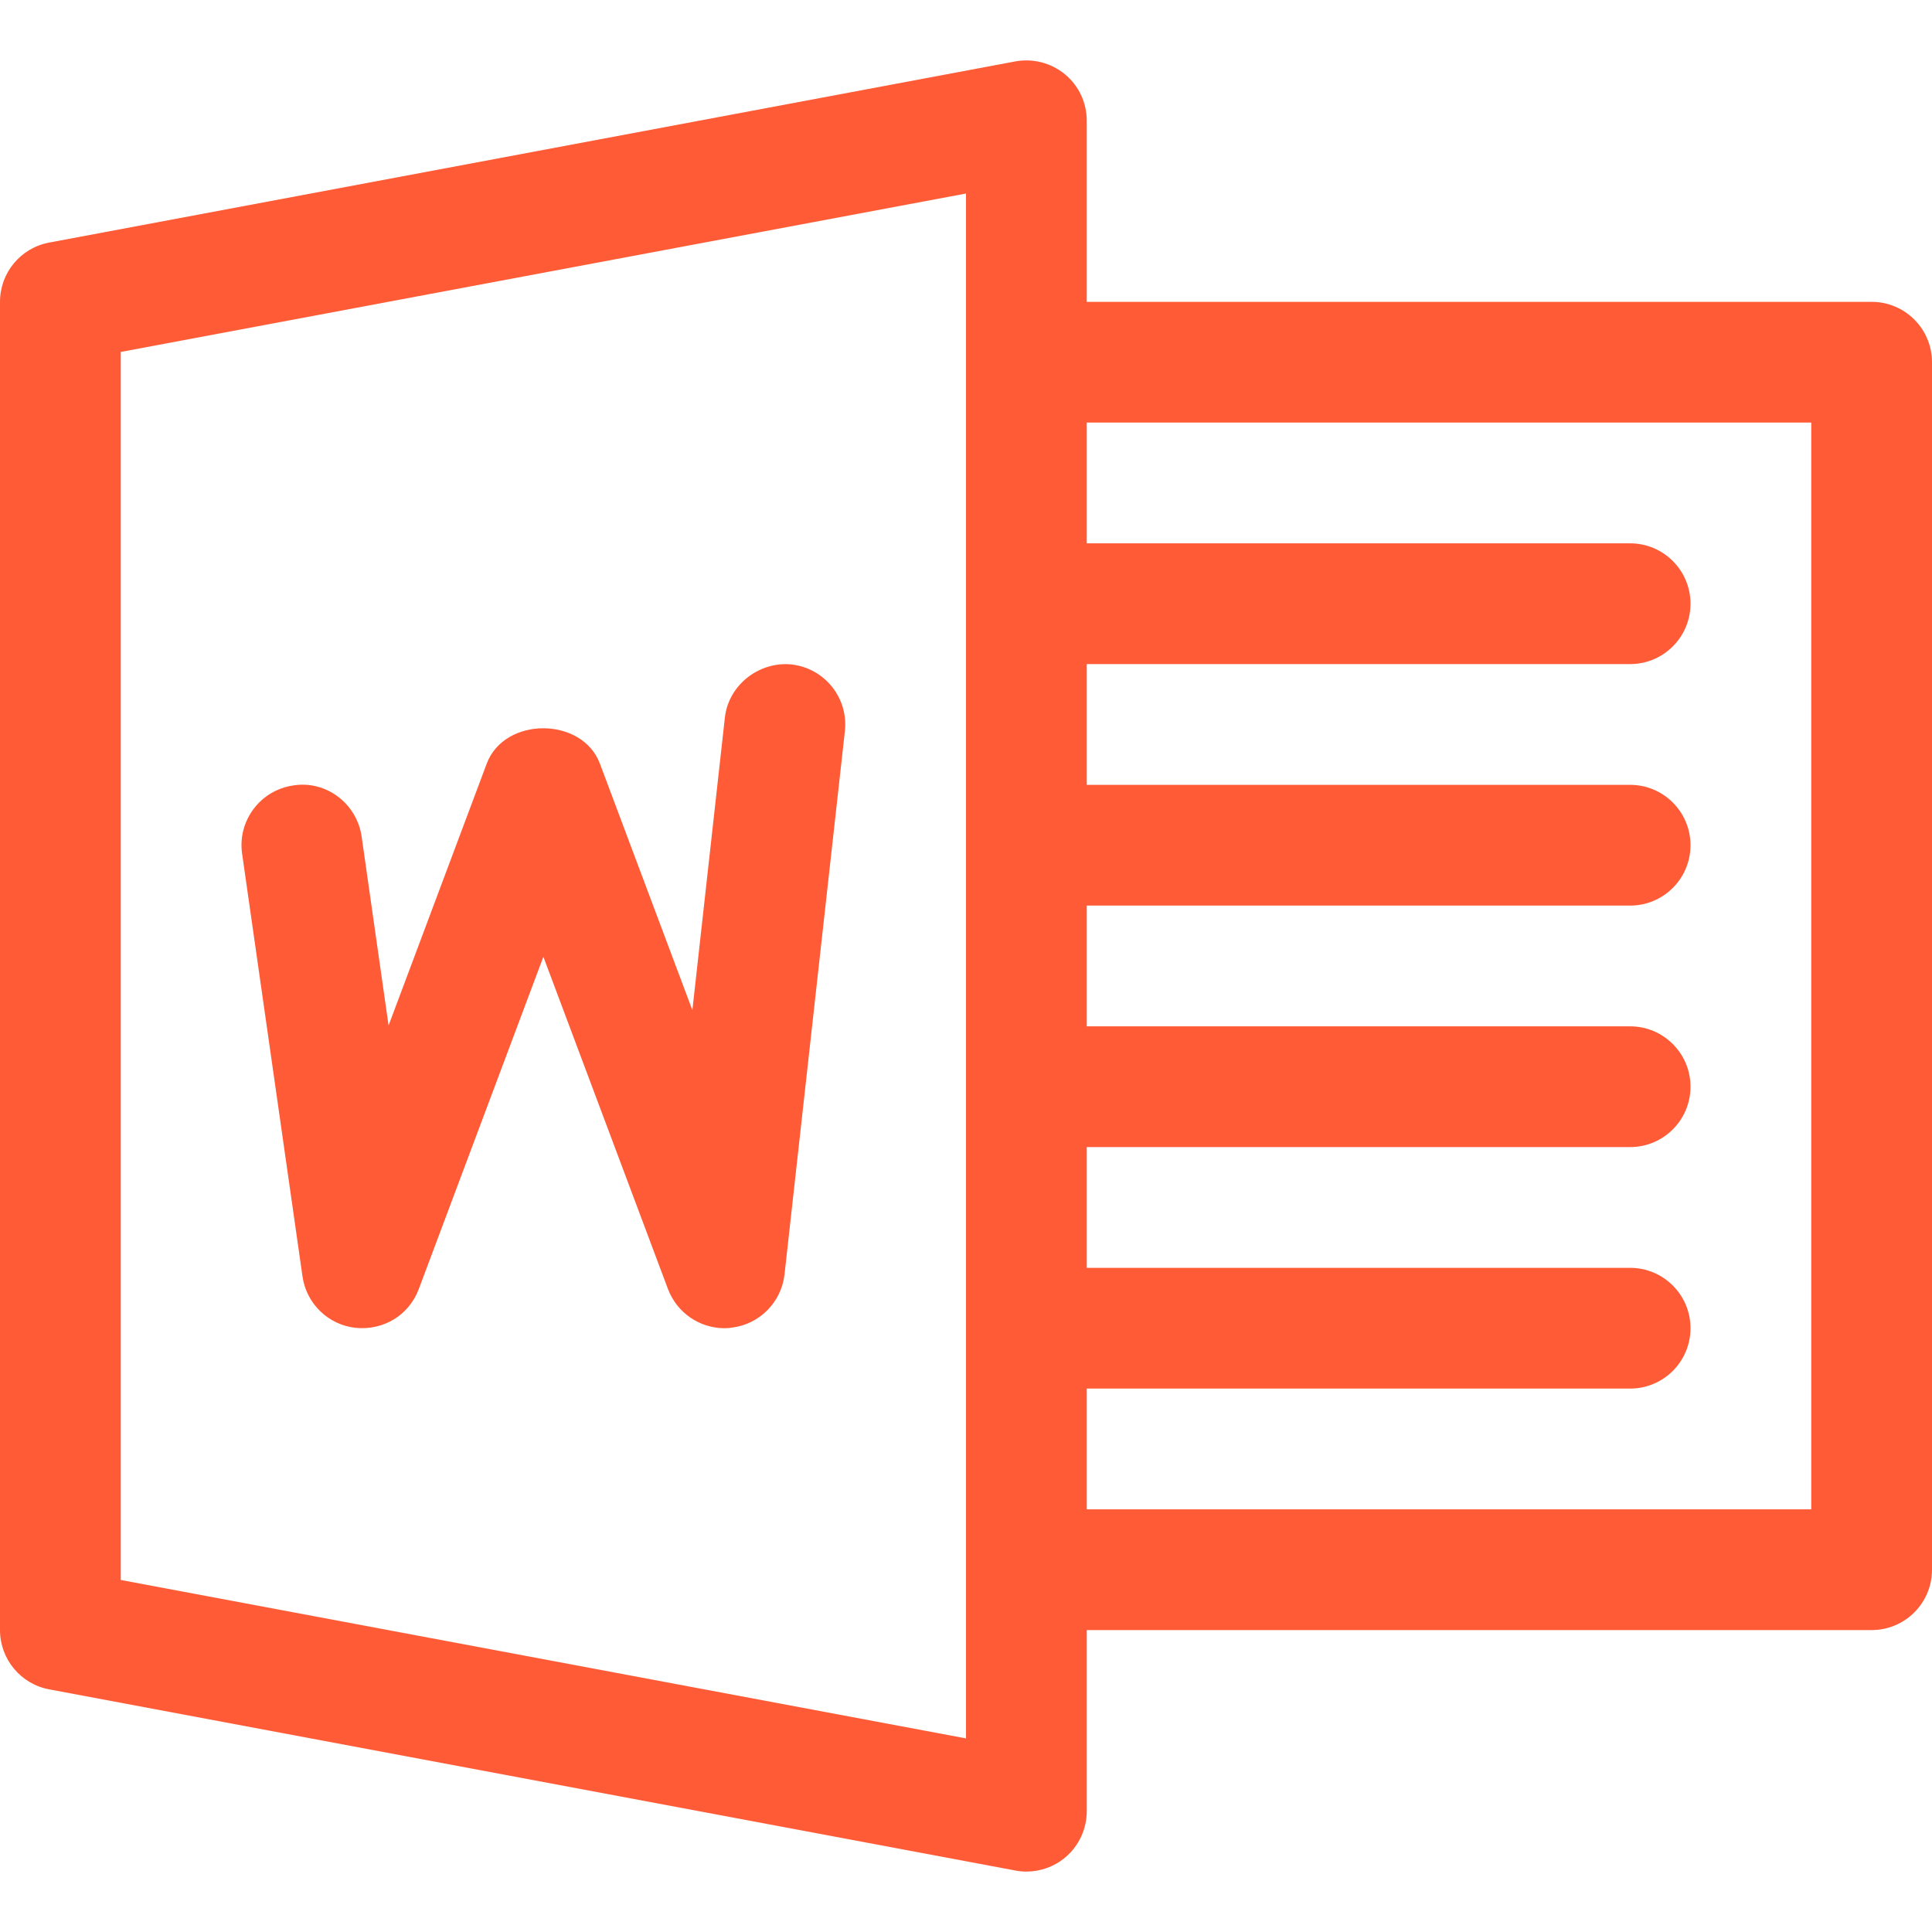 <?xml version="1.0" encoding="UTF-8"?> <svg xmlns="http://www.w3.org/2000/svg" xmlns:xlink="http://www.w3.org/1999/xlink" version="1.1" id="Capa_1" x="0px" y="0px" viewBox="0 0 512 512" style="enable-background:new 0 0 512 512;" xml:space="preserve" width="512px" height="512px"><g><g> <g> <path d="M282.208,19.67c-3.648-3.008-8.48-4.256-13.152-3.392l-256,48C5.472,65.686,0,72.278,0,79.99v352 c0,7.68,5.472,14.304,13.056,15.712l256,48c0.96,0.192,1.984,0.288,2.944,0.288c3.68,0,7.328-1.28,10.208-3.68 c3.68-3.04,5.792-7.584,5.792-12.32v-448C288,27.222,285.888,22.71,282.208,19.67z M256,460.694L32,418.71V93.27l224-41.984 V460.694z" data-original="#000000" class="active-path" data-old_color="#000000" fill="#FF5B36"></path> </g> </g><g> <g> <path d="M496,79.99H272c-8.832,0-16,7.168-16,16c0,8.832,7.168,16,16,16h208v288H272c-8.832,0-16,7.168-16,16 c0,8.832,7.168,16,16,16h224c8.832,0,16-7.168,16-16v-320C512,87.158,504.832,79.99,496,79.99z" data-original="#000000" class="active-path" data-old_color="#000000" fill="#FF5B36"></path> </g> </g><g> <g> <path d="M432,143.99H272c-8.832,0-16,7.168-16,16c0,8.832,7.168,16,16,16h160c8.832,0,16-7.168,16-16 C448,151.158,440.832,143.99,432,143.99z" data-original="#000000" class="active-path" data-old_color="#000000" fill="#FF5B36"></path> </g> </g><g> <g> <path d="M432,207.99H272c-8.832,0-16,7.168-16,16c0,8.832,7.168,16,16,16h160c8.832,0,16-7.168,16-16 C448,215.158,440.832,207.99,432,207.99z" data-original="#000000" class="active-path" data-old_color="#000000" fill="#FF5B36"></path> </g> </g><g> <g> <path d="M432,271.99H272c-8.832,0-16,7.168-16,16c0,8.832,7.168,16,16,16h160c8.832,0,16-7.168,16-16 C448,279.158,440.832,271.99,432,271.99z" data-original="#000000" class="active-path" data-old_color="#000000" fill="#FF5B36"></path> </g> </g><g> <g> <path d="M432,335.99H272c-8.832,0-16,7.168-16,16c0,8.832,7.168,16,16,16h160c8.832,0,16-7.168,16-16 C448,343.158,440.832,335.99,432,335.99z" data-original="#000000" class="active-path" data-old_color="#000000" fill="#FF5B36"></path> </g> </g><g> <g> <path d="M209.76,176.086c-8.48-0.864-16.704,5.344-17.664,14.112l-8.608,77.504l-24.512-65.344 c-4.704-12.48-25.312-12.48-29.984,0l-26.016,69.408l-7.136-50.048c-1.248-8.768-9.44-14.976-18.112-13.568 c-8.736,1.248-14.816,9.344-13.568,18.08l16,112c1.024,7.264,6.848,12.896,14.112,13.664c7.424,0.736,14.144-3.424,16.704-10.272 L144,253.558l33.024,88.064c2.368,6.272,8.384,10.368,14.976,10.368c0.672,0,1.312-0.032,1.984-0.16 c7.328-0.896,13.088-6.752,13.92-14.08l16-144C224.864,184.982,218.56,177.078,209.76,176.086z" data-original="#000000" class="active-path" data-old_color="#000000" fill="#FF5B36"></path> </g> </g></g> </svg> 